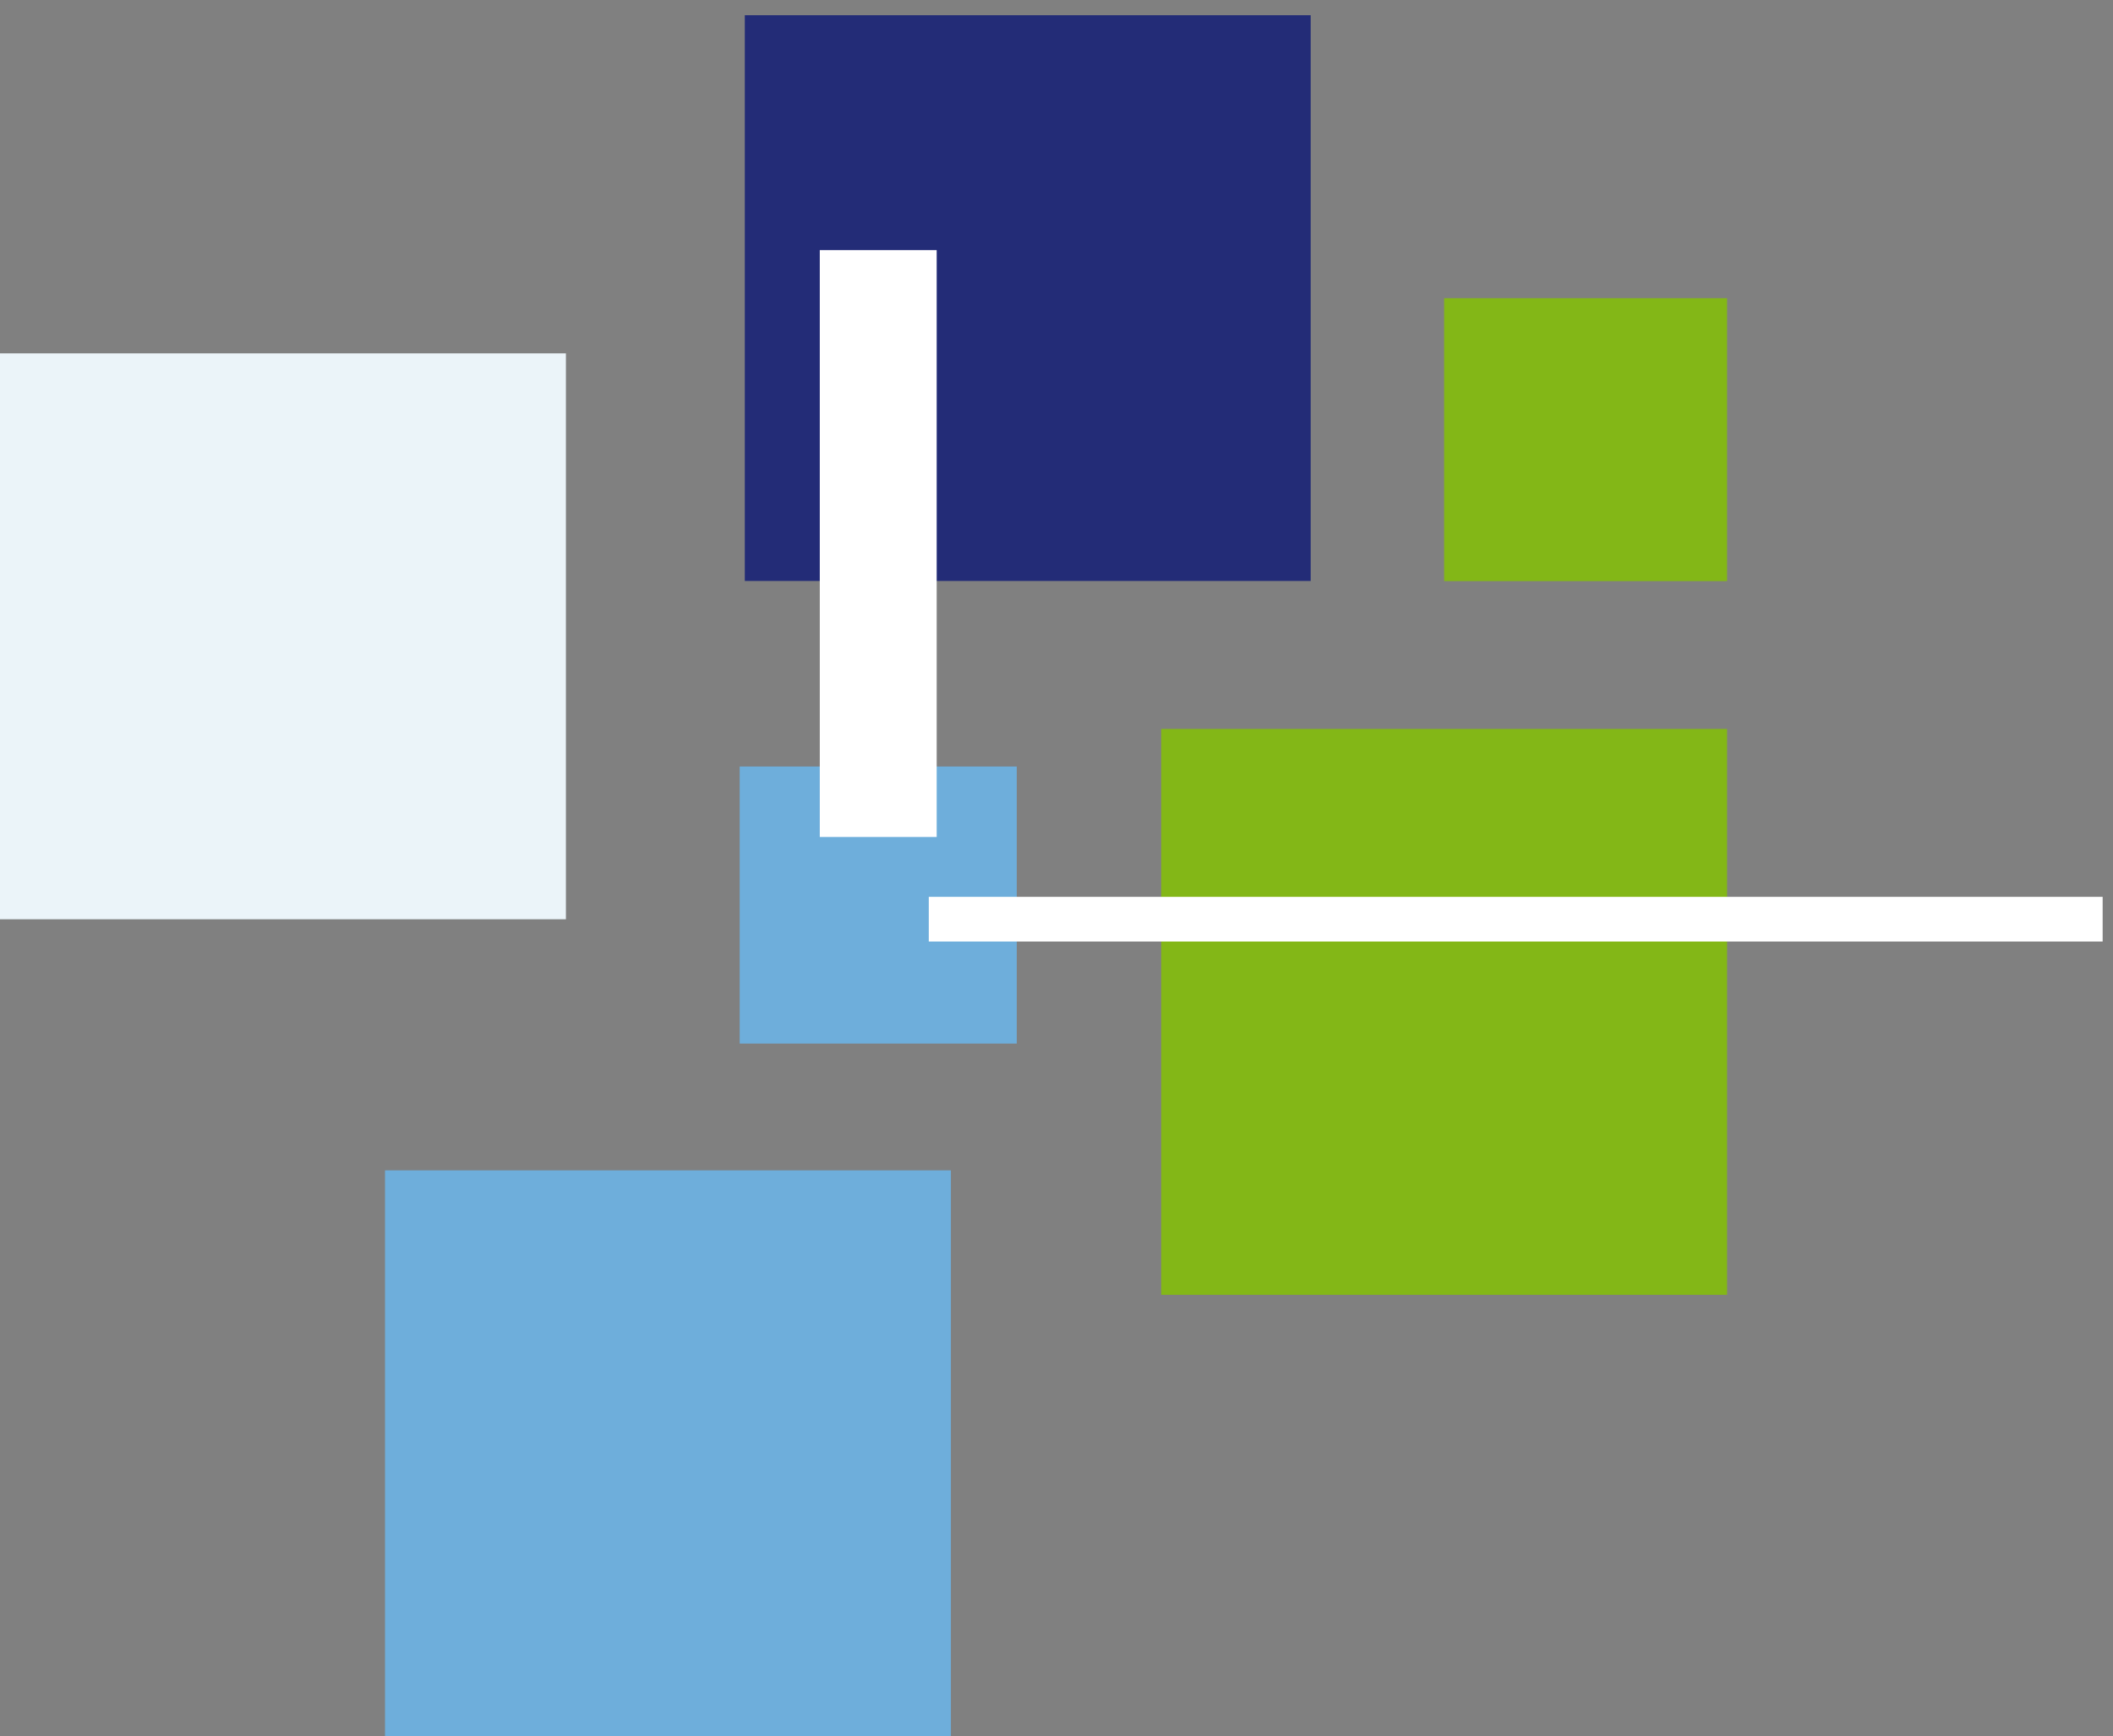 <svg width="101" height="83" viewBox="0 0 101 83" fill="none" xmlns="http://www.w3.org/2000/svg">
<rect x="0" y="0" width="101" height="83" fill="#808080" stroke="none"/>
<g clip-path="url(#clip0_238_5774)">
<path d="M62.65 0.728H35.601V27.77H62.65V0.728Z" fill="#232C77"/>
<path d="M82.553 14.253H69.028V27.778H82.553V14.253Z" fill="#83B717"/>
<path d="M82.553 34.843H55.504V61.893H82.553V34.843Z" fill="#83B717"/>
<path d="M27.05 16.891H0V43.941H27.05V16.891Z" fill="#EBF4F9"/>
<path d="M45.452 55.943H18.403V82.993H45.452V55.943Z" fill="#6EAEDB"/>
<path d="M48.601 36.639H35.357V49.883H48.601V36.639Z" fill="#6EAEDB"/>
<path d="M100.512 42.869H44.395V45.005H100.512V42.869Z" fill="white"/>
<path d="M39.185 11.954V40.009H44.773V11.954H39.185Z" fill="white"/>
</g>
<defs>
<clipPath id="clip0_238_5774">
<rect width="100.505" height="82.265" fill="white" transform="translate(0 0.728)"/>
</clipPath>
</defs>
</svg>
